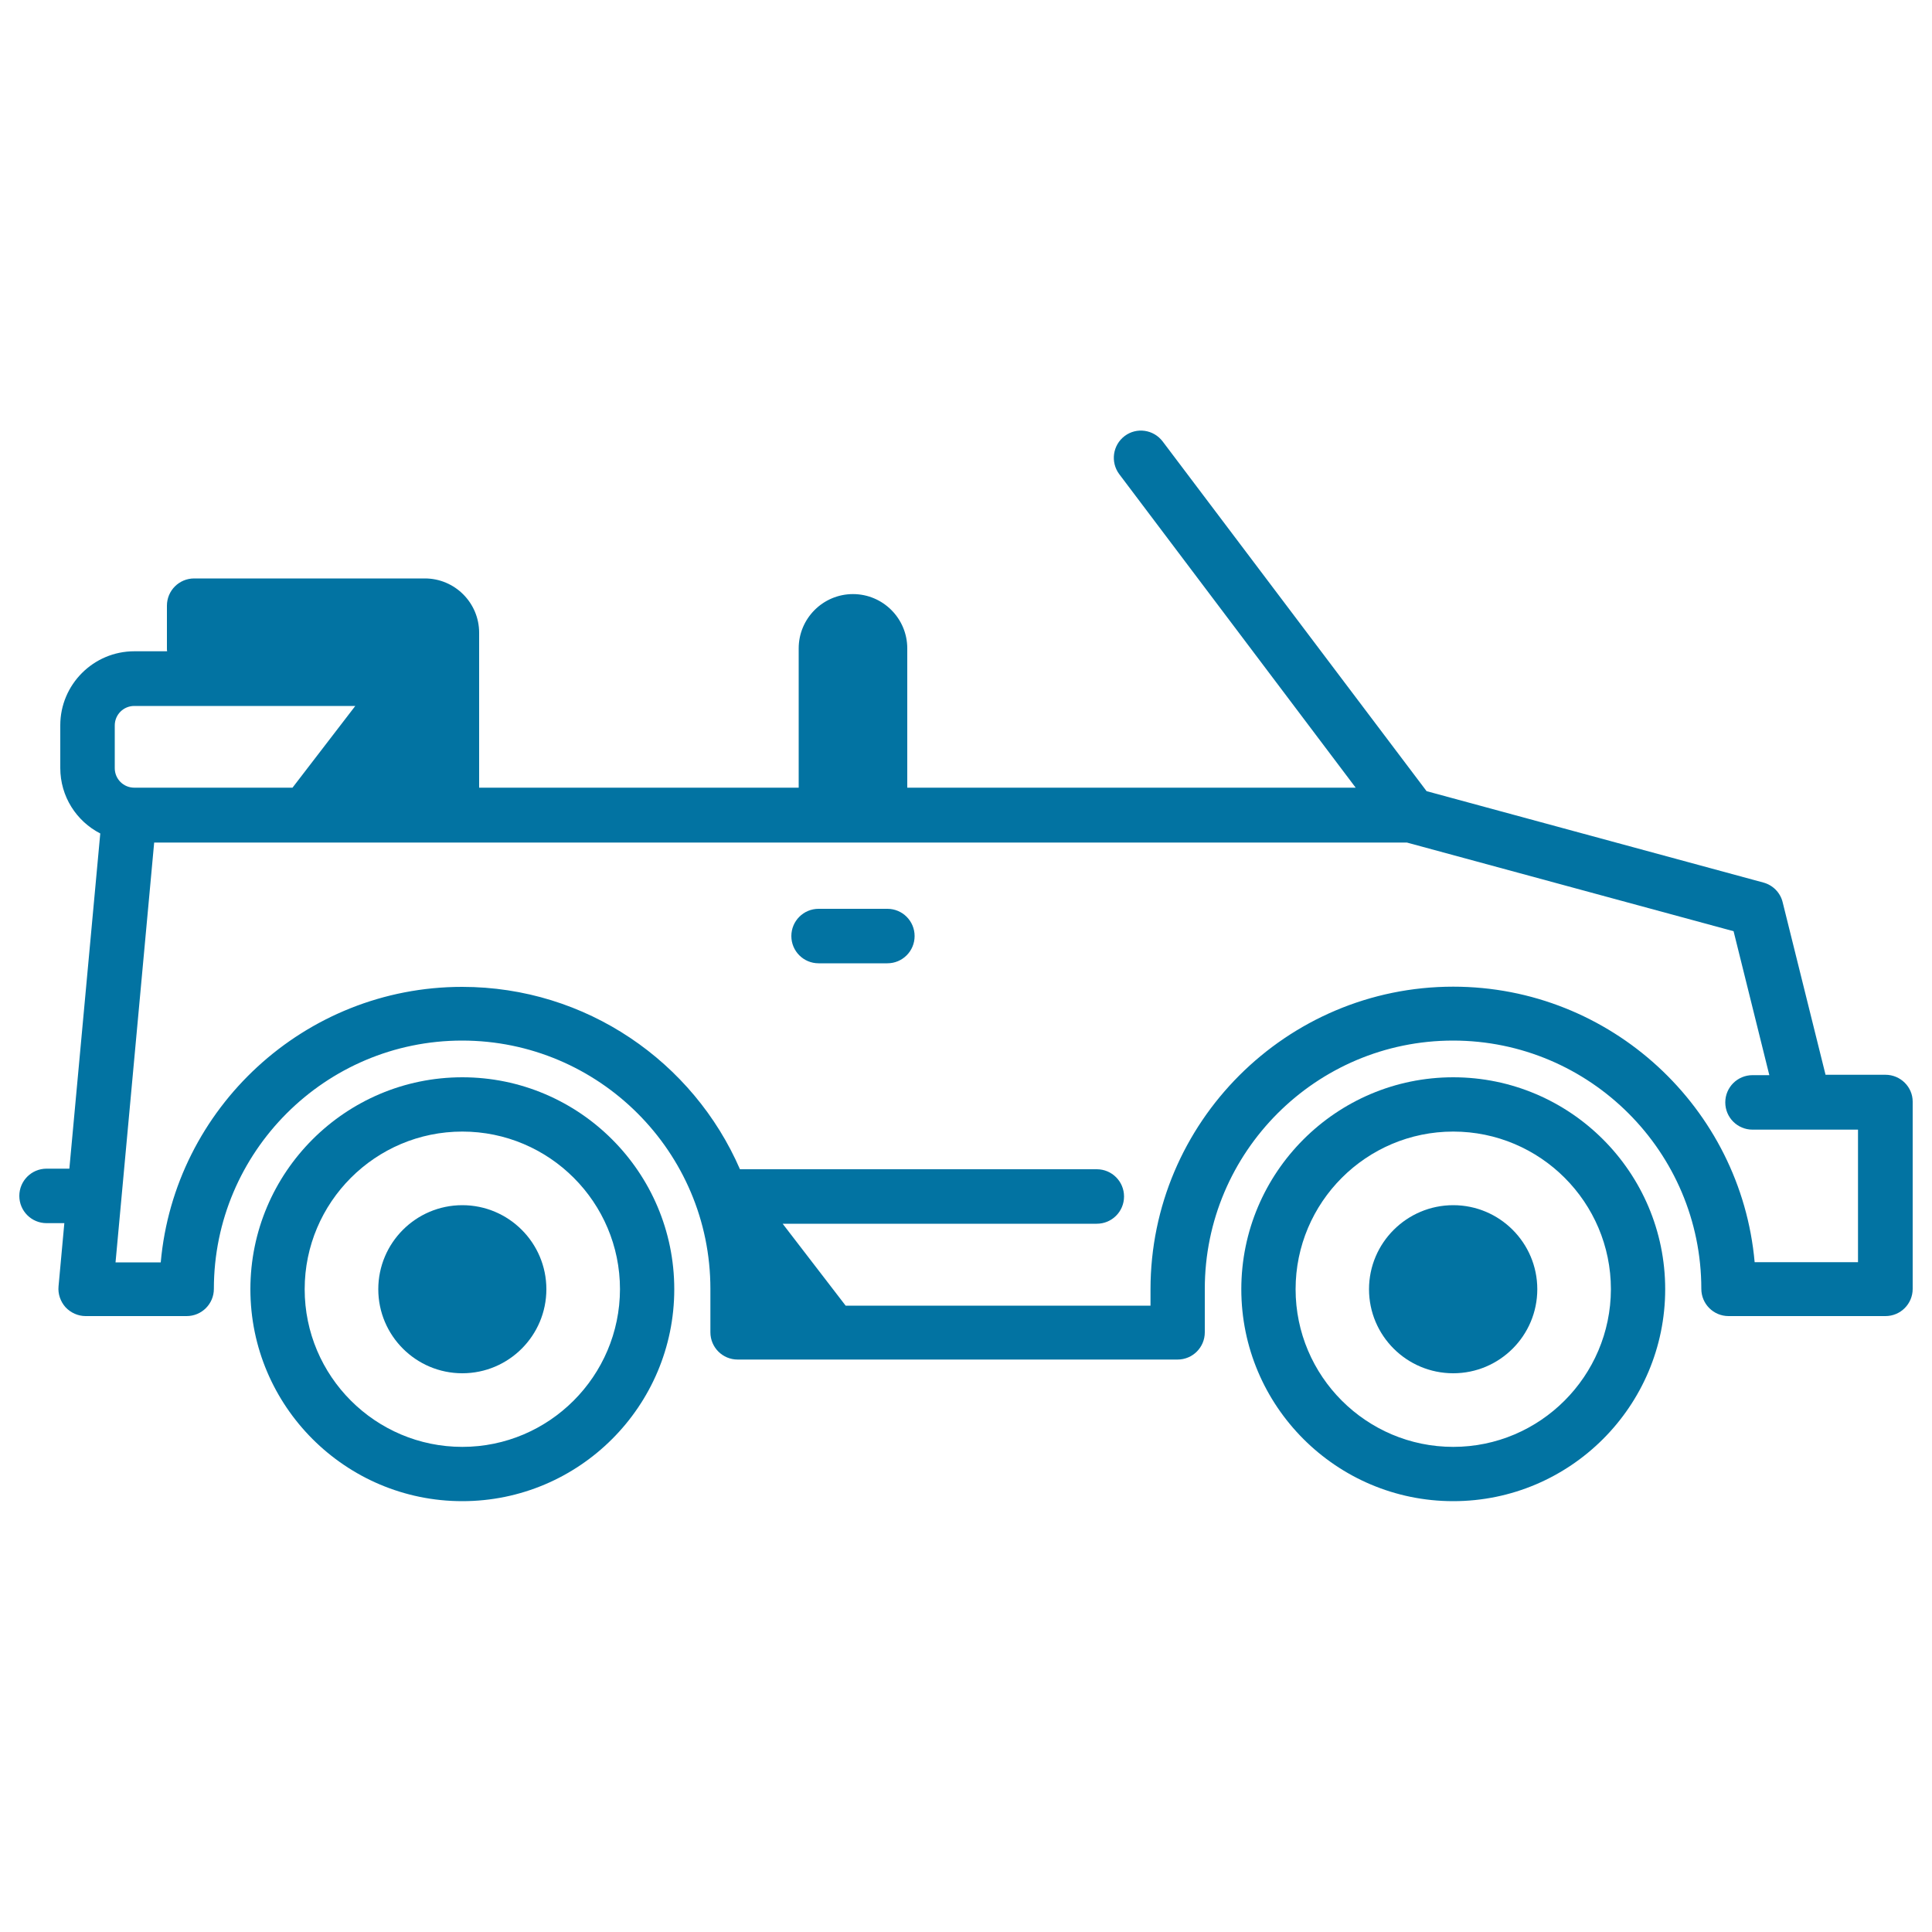 <svg xmlns="http://www.w3.org/2000/svg" viewBox="0 0 1000 1000" style="fill:#0273a2">
<title>Convertible Facing Right SVG icon</title>
<g><path d="M459.3,470.4h-35.6c-7.8,0-14.1,6.3-14.1,14.1c0,7.8,6.3,14.1,14.1,14.1h35.6c7.8,0,14.1-6.3,14.1-14.1C473.4,476.7,467.1,470.4,459.3,470.4z"/><path d="M752.2,557.6c-60.5,0-109.7,49.2-109.7,109.7c0,60.5,49.2,109.7,109.7,109.7c60.5,0,109.7-49.2,109.7-109.7C861.9,606.8,812.7,557.6,752.2,557.6z M752.2,748.9c-45,0-81.6-36.6-81.6-81.6c0-45,36.6-81.6,81.6-81.6c45,0,81.6,36.6,81.6,81.6C833.7,712.3,797.1,748.9,752.2,748.9z"/><path d="M239.3,557.6c-60.5,0-109.7,49.2-109.7,109.7c0,60.5,49.2,109.7,109.7,109.7c60.5,0,109.7-49.2,109.7-109.7C349,606.8,299.8,557.6,239.3,557.6z M239.3,748.9c-45,0-81.6-36.6-81.6-81.6c0-45,36.6-81.6,81.6-81.6s81.6,36.6,81.6,81.6C320.8,712.3,284.2,748.9,239.3,748.9z"/><path d="M975.9,556.3h-31L922.7,467c-1.2-5-5.1-8.9-10-10.2l-174.3-47.3l-136.6-181c-4.7-6.2-13.5-7.5-19.7-2.8c-6.2,4.7-7.4,13.5-2.8,19.7l122.4,162.3H469.6v-72.1c0-15.5-12.6-28.1-28.1-28.1c-15.5,0-28.1,12.6-28.1,28.1v72.1H248v-80.2c0-15.5-12.6-28.1-28.1-28.1c-0.4,0,0.4,0,0,0c-0.4,0,0.4,0,0,0H100.5c-7.8,0-14.1,6.3-14.1,14.1v22.1c0,0.5,0,1,0.1,1.5h-17c-21.1,0-38.3,17.2-38.3,38.3v22.1c0,14.8,8.4,27.6,20.7,33.9l-16,173.5H24.1c-7.8,0-14.1,6.3-14.1,14.1c0,7.8,6.3,14.1,14.1,14.1h9.2l-3,32.7c-0.4,3.9,1,7.9,3.6,10.8c2.7,2.9,6.5,4.6,10.4,4.6h52.3c7.8,0,14.1-6.3,14.1-14.1c0-70.8,57.6-128.5,128.5-128.5c70.8,0,128.5,57.6,128.5,128.5v22.5c0,7.8,6.3,14.1,14.1,14.1h227.7c7.8,0,14.1-6.3,14.1-14.1v-22.5c0-70.8,57.6-128.5,128.5-128.5c70.8,0,128.5,57.6,128.5,128.5c0,7.8,6.3,14.1,14.1,14.1h81.2c7.8,0,14.1-6.3,14.1-14.1v-96.9C990,562.6,983.7,556.3,975.9,556.3z M59.4,375.5c0-5.6,4.5-10.1,10.1-10.1h114.4l-32.5,42.3H69.5c-5.6,0-10.1-4.5-10.1-10.1V375.5z M961.8,653.3h-53.6c-7.1-79.8-74.4-142.6-156-142.6c-86.4,0-156.7,70.3-156.7,156.7v8.4H437.7l-32.6-42.4h162.6c7.8,0,14.1-6.3,14.1-14.1c0-7.8-6.3-14.1-14.1-14.1H383c-24.1-55.5-79.5-94.4-143.8-94.4c-81.6,0-148.9,62.8-156,142.6H59.8l20-217.3h648.4l169.1,45.9l18.5,74.5h-8.7c-7.8,0-14.1,6.3-14.1,14.1c0,7.8,6.3,14.1,14.1,14.1l54.6,0V653.3z"/><path d="M239.3,623.8c-24,0-43.5,19.5-43.5,43.5c0,24,19.5,43.5,43.5,43.5s43.5-19.5,43.5-43.5C282.8,643.3,263.3,623.8,239.3,623.8z"/><path d="M752.2,623.8c-24,0-43.6,19.5-43.6,43.5c0,24,19.5,43.5,43.6,43.5c24,0,43.5-19.5,43.5-43.5C795.7,643.3,776.2,623.8,752.2,623.8z"/></g>
</svg>